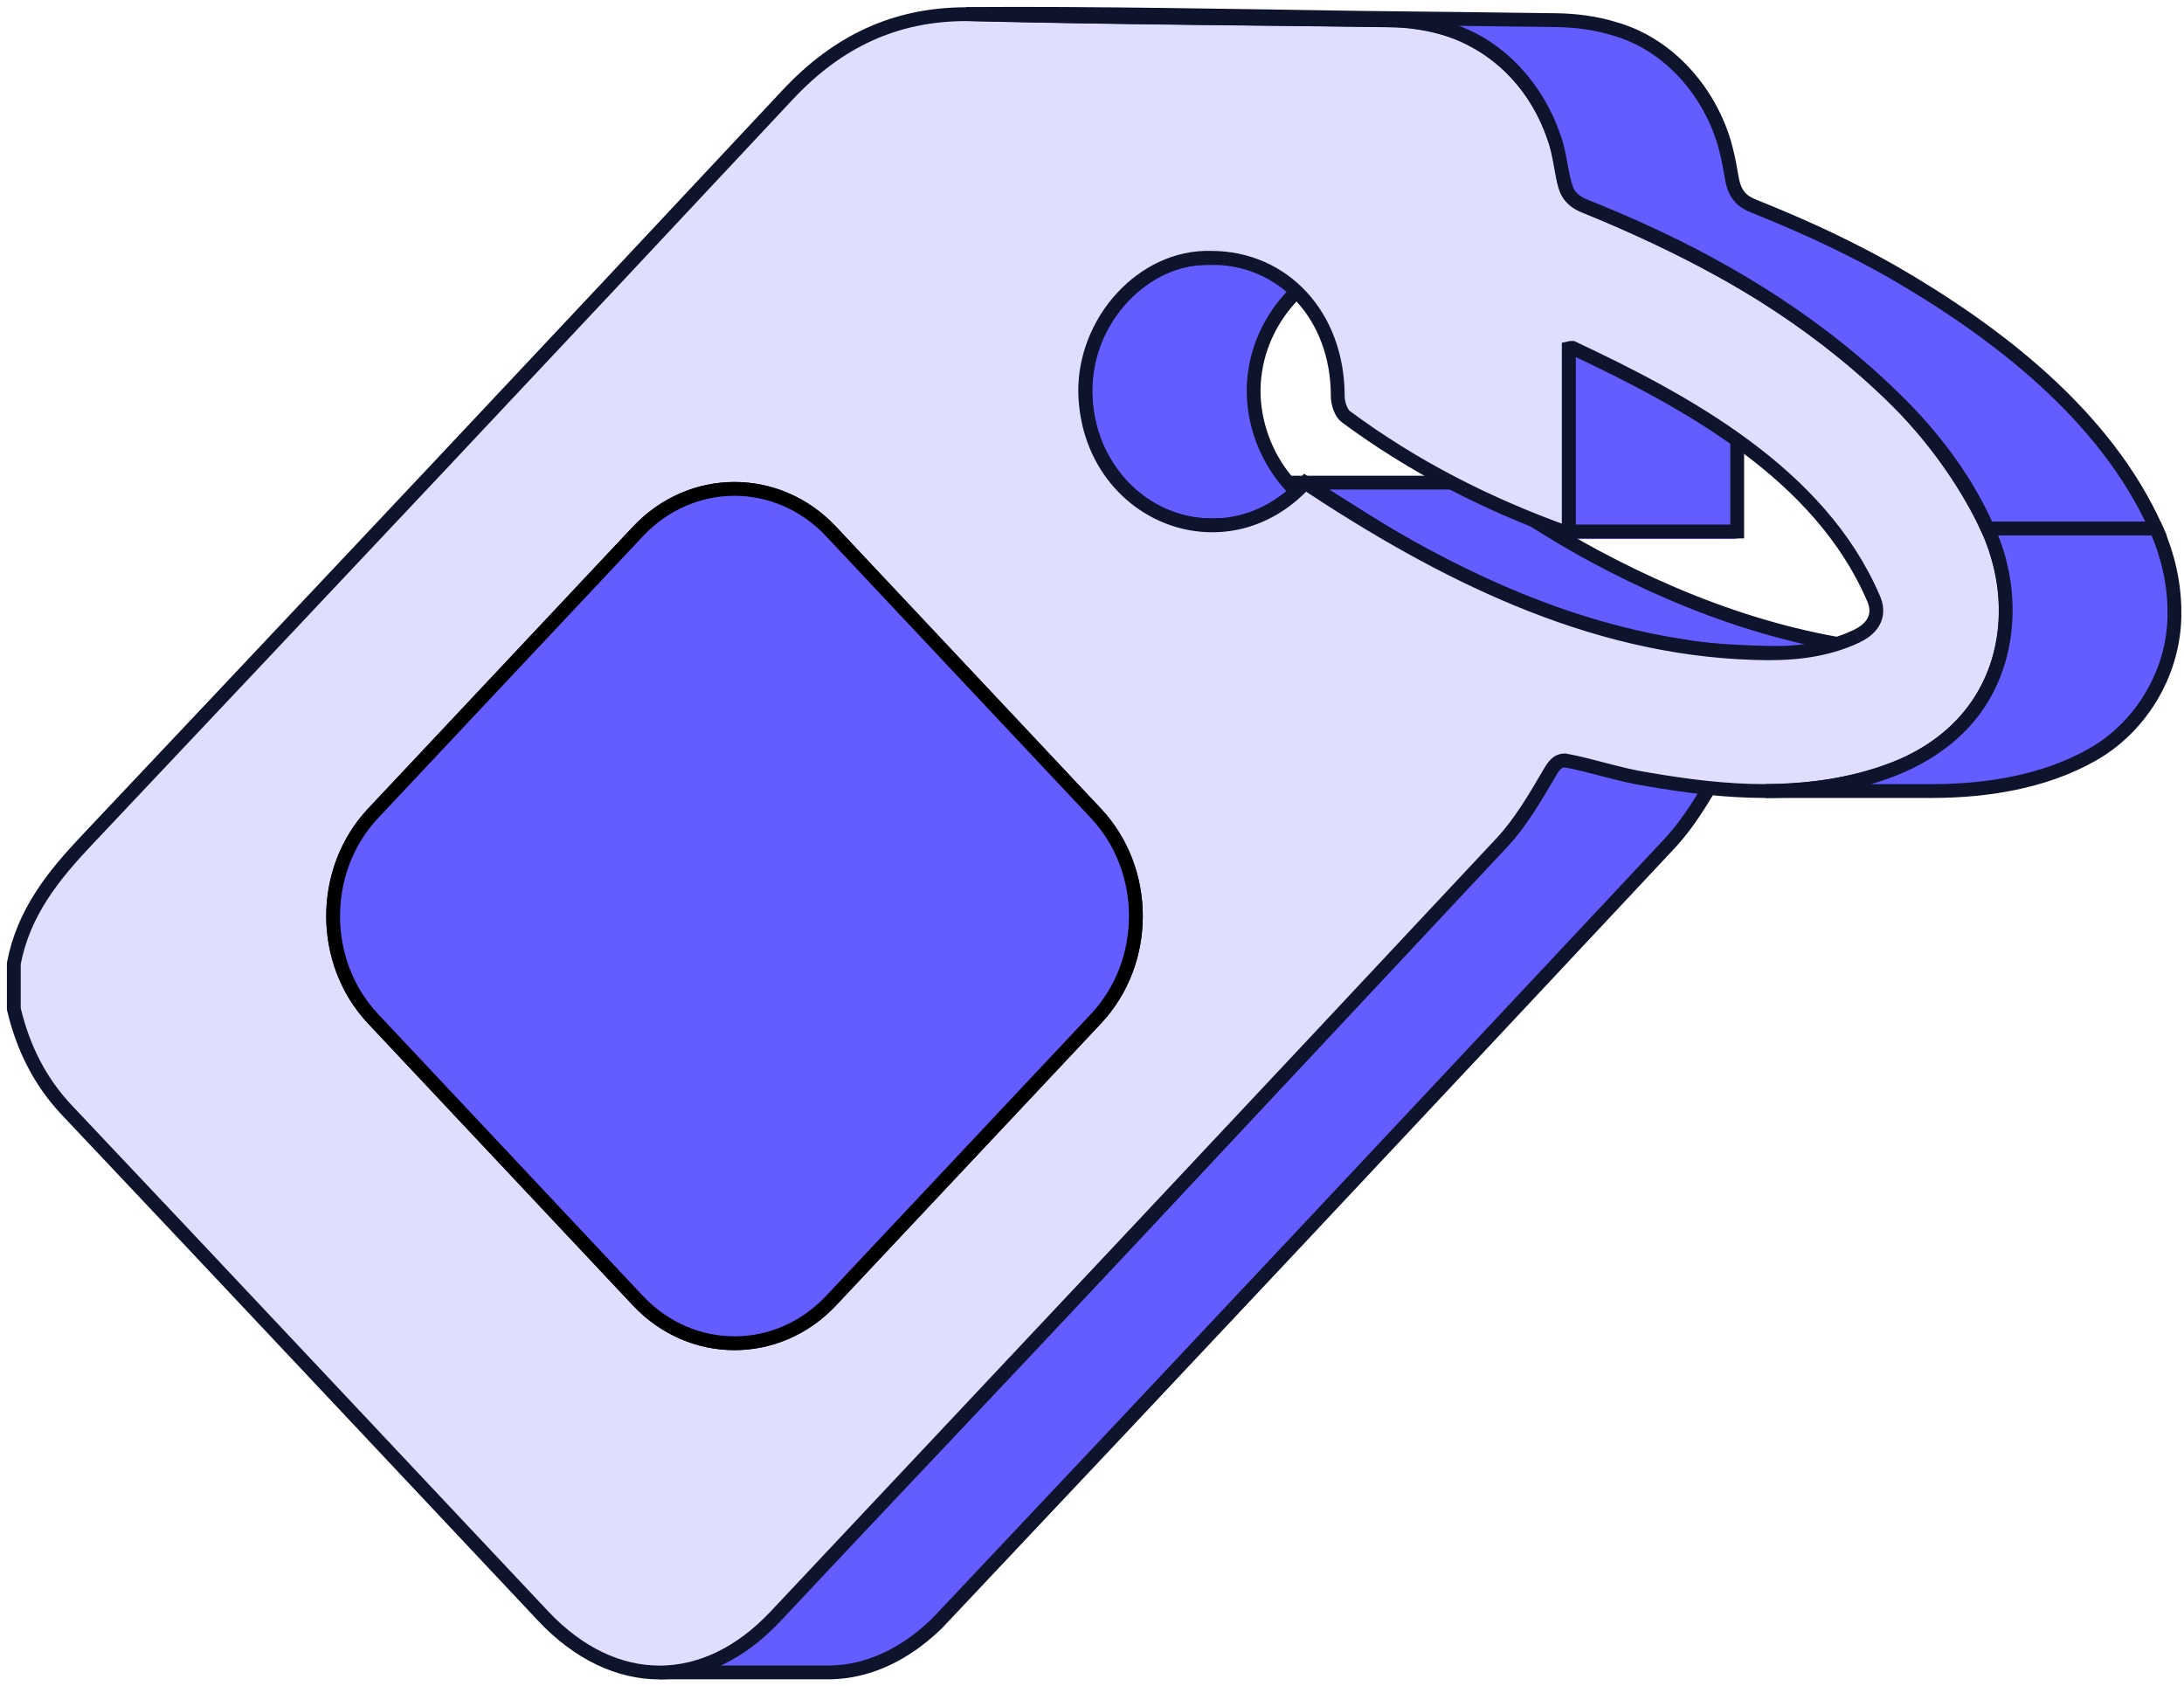 <svg width="158" height="122" viewBox="0 0 158 122" fill="none" xmlns="http://www.w3.org/2000/svg">
<path d="M65.049 97.169C62.855 97.113 60.712 96.242 59.064 94.792C58.815 94.57 58.573 94.341 58.343 94.095L39.181 73.701H26.99L46.152 94.095C46.259 94.206 46.366 94.317 46.473 94.42C47.305 95.224 48.267 95.889 49.321 96.357C50.458 96.868 51.69 97.137 52.933 97.169C53.001 97.169 53.068 97.169 53.135 97.169H65.326C65.235 97.169 65.144 97.165 65.049 97.161V97.169Z" fill="#635CFF" stroke="#0F142D" stroke-miterlimit="10"/>
<path d="M59.366 37.5C61.038 36.142 63.169 35.369 65.323 35.369C65.169 35.385 51.813 35.33 52.221 35.413C50.074 35.619 48.038 36.597 46.494 38.094C45.234 39.603 25.91 59.471 25.47 60.916C24.971 61.815 24.607 62.782 24.377 63.78C23.573 67.253 24.523 71.103 26.987 73.701H39.178C38.006 72.45 37.154 70.913 36.695 69.261C35.839 66.2 36.346 62.774 38.145 60.136C39.099 58.75 58.059 38.665 59.37 37.492L59.366 37.5Z" fill="#635CFF" stroke="#0F142D" stroke-miterlimit="10"/>
<path d="M60.116 94.1H72.307C70.378 96.151 67.851 97.177 65.32 97.177H53.129C55.656 97.177 58.187 96.151 60.116 94.1Z" fill="#635CFF"/>
<mask id="mask0_2078_4466" style="mask-type:luminance" maskUnits="userSpaceOnUse" x="53" y="94" width="20" height="4">
<path d="M60.114 94.1H72.305C70.376 96.152 67.849 97.178 65.318 97.178H53.127C55.654 97.178 58.185 96.152 60.114 94.1Z" fill="white"/>
</mask>
<g mask="url(#mask0_2078_4466)">
<path d="M60.114 94.1H72.305C72.194 94.219 72.079 94.334 71.965 94.445H59.773C59.888 94.334 60.003 94.219 60.114 94.1Z" fill="#635CFF" stroke="#0F142D" stroke-miterlimit="10"/>
<path d="M59.773 94.445H71.964C70.083 96.267 67.703 97.178 65.318 97.178H53.127C55.507 97.178 57.892 96.267 59.773 94.445Z" fill="#635CFF" stroke="#0F142D" stroke-miterlimit="10"/>
</g>
<path d="M60.116 94.1H72.307C70.378 96.151 67.851 97.177 65.32 97.177H53.129C55.656 97.177 58.187 96.151 60.116 94.1Z" stroke="#635CFF" stroke-miterlimit="10"/>
<path d="M53.133 35.37H65.324C67.851 35.37 70.382 36.395 72.311 38.447H60.12C58.191 36.395 55.664 35.37 53.133 35.37Z" fill="#635CFF"/>
<mask id="mask1_2078_4466" style="mask-type:luminance" maskUnits="userSpaceOnUse" x="53" y="35" width="20" height="4">
<path d="M53.133 35.369H65.324C67.851 35.369 70.382 36.395 72.311 38.447H60.12C58.191 36.395 55.664 35.369 53.133 35.369Z" fill="white"/>
</mask>
<g mask="url(#mask1_2078_4466)">
<path d="M53.133 35.369H65.324C65.391 35.369 65.459 35.369 65.526 35.369H53.335C53.267 35.369 53.2 35.369 53.133 35.369Z" fill="#635CFF" stroke="#0F142D" stroke-miterlimit="10"/>
<path d="M53.334 35.373H65.525C65.802 35.381 66.08 35.397 66.357 35.428H54.166C53.889 35.397 53.611 35.381 53.334 35.373Z" fill="#635CFF" stroke="#0F142D" stroke-miterlimit="10"/>
<path d="M54.168 35.428H66.359C66.613 35.456 66.87 35.496 67.12 35.547H54.928C54.675 35.499 54.422 35.46 54.168 35.428Z" fill="#635CFF" stroke="#0F142D" stroke-miterlimit="10"/>
<path d="M54.926 35.543H67.117C67.359 35.59 67.596 35.646 67.834 35.713H55.643C55.405 35.646 55.167 35.59 54.926 35.543Z" fill="#635CFF" stroke="#0F142D" stroke-miterlimit="10"/>
<path d="M55.645 35.714H67.836C68.065 35.777 68.295 35.852 68.525 35.936H56.334C56.108 35.852 55.878 35.781 55.645 35.714Z" fill="#635CFF" stroke="#0F142D" stroke-miterlimit="10"/>
<path d="M56.332 35.935H68.523C68.749 36.019 68.975 36.11 69.197 36.209H57.005C56.784 36.11 56.562 36.019 56.332 35.935Z" fill="#635CFF" stroke="#0F142D" stroke-miterlimit="10"/>
<path d="M57.006 36.209H69.197C69.423 36.312 69.645 36.422 69.862 36.541H57.671C57.453 36.422 57.232 36.312 57.006 36.209Z" fill="#635CFF" stroke="#0F142D" stroke-miterlimit="10"/>
<path d="M57.672 36.541H69.863C70.093 36.668 70.315 36.803 70.536 36.95H58.345C58.123 36.803 57.902 36.668 57.672 36.541Z" fill="#635CFF" stroke="#0F142D" stroke-miterlimit="10"/>
<path d="M58.346 36.949H70.537C70.775 37.108 71.008 37.274 71.234 37.456H59.043C58.817 37.274 58.583 37.108 58.346 36.949Z" fill="#635CFF" stroke="#0F142D" stroke-miterlimit="10"/>
<path d="M59.041 37.456H71.232C71.494 37.663 71.743 37.884 71.989 38.122H59.797C59.552 37.884 59.302 37.663 59.041 37.456Z" fill="#635CFF" stroke="#0F142D" stroke-miterlimit="10"/>
<path d="M59.799 38.122H71.99C72.097 38.228 72.204 38.336 72.307 38.446H60.116C60.013 38.336 59.906 38.228 59.799 38.122Z" fill="#635CFF" stroke="#0F142D" stroke-miterlimit="10"/>
</g>
<path d="M53.133 35.37H65.324C67.851 35.37 70.382 36.395 72.311 38.447H60.12C58.191 36.395 55.664 35.37 53.133 35.37Z" stroke="#635CFF" stroke-miterlimit="10"/>
<path d="M79.285 73.706H91.476L72.31 94.1H60.119L79.285 73.706Z" fill="#635CFF" stroke="#0F142D" stroke-miterlimit="10"/>
<path d="M60.119 38.447H72.31L91.476 58.841H79.285L60.119 38.447Z" fill="#635CFF" stroke="#0F142D" stroke-miterlimit="10"/>
<path d="M79.283 58.842H91.474C95.328 62.949 95.328 69.603 91.474 73.707H79.283C83.137 69.603 83.137 62.949 79.283 58.842Z" fill="#635CFF"/>
<mask id="mask2_2078_4466" style="mask-type:luminance" maskUnits="userSpaceOnUse" x="79" y="58" width="16" height="16">
<path d="M79.283 58.842H91.474C95.328 62.95 95.328 69.604 91.474 73.707H79.283C83.137 69.604 83.137 62.95 79.283 58.842Z" fill="white"/>
</mask>
<g mask="url(#mask2_2078_4466)">
<path d="M79.281 58.841H91.472C91.674 59.055 91.865 59.281 92.047 59.507H79.856C79.673 59.277 79.483 59.055 79.281 58.841Z" fill="#635CFF" stroke="#0F142D" stroke-miterlimit="10"/>
<path d="M79.856 59.507H92.047C93.073 60.802 93.758 62.299 94.102 63.864H81.911C81.567 62.299 80.881 60.802 79.856 59.507Z" fill="#635CFF" stroke="#0F142D" stroke-miterlimit="10"/>
<path d="M81.912 63.864H94.103C94.198 64.303 94.27 64.747 94.313 65.195H82.122C82.078 64.747 82.007 64.303 81.912 63.864Z" fill="#635CFF" stroke="#0F142D" stroke-miterlimit="10"/>
<path d="M82.123 65.195H94.314C94.35 65.548 94.366 65.9 94.366 66.253H82.174C82.174 65.9 82.155 65.548 82.123 65.195Z" fill="#635CFF" stroke="#0F142D" stroke-miterlimit="10"/>
<path d="M82.172 66.252H94.364C94.364 66.553 94.352 66.858 94.328 67.159H82.137C82.16 66.858 82.172 66.557 82.172 66.252Z" fill="#635CFF" stroke="#0F142D" stroke-miterlimit="10"/>
<path d="M82.138 67.16H94.329C94.305 67.437 94.274 67.71 94.234 67.987H82.043C82.087 67.714 82.118 67.437 82.138 67.16Z" fill="#635CFF" stroke="#0F142D" stroke-miterlimit="10"/>
<path d="M82.043 67.987H94.234C94.195 68.248 94.143 68.506 94.088 68.763H81.897C81.956 68.506 82.003 68.248 82.043 67.987Z" fill="#635CFF" stroke="#0F142D" stroke-miterlimit="10"/>
<path d="M81.891 68.759H94.082C94.027 69.009 93.96 69.254 93.888 69.5H81.697C81.772 69.254 81.836 69.009 81.891 68.759Z" fill="#635CFF" stroke="#0F142D" stroke-miterlimit="10"/>
<path d="M81.697 69.499H93.888C93.817 69.741 93.734 69.979 93.642 70.216H81.451C81.542 69.979 81.621 69.741 81.697 69.499Z" fill="#635CFF" stroke="#0F142D" stroke-miterlimit="10"/>
<path d="M81.451 70.217H93.643C93.552 70.455 93.452 70.693 93.346 70.926H81.154C81.261 70.693 81.36 70.459 81.451 70.217Z" fill="#635CFF" stroke="#0F142D" stroke-miterlimit="10"/>
<path d="M81.155 70.926H93.347C93.236 71.168 93.113 71.406 92.982 71.639H80.791C80.922 71.406 81.04 71.168 81.155 70.926Z" fill="#635CFF" stroke="#0F142D" stroke-miterlimit="10"/>
<path d="M80.793 71.635H92.984C92.846 71.885 92.695 72.13 92.537 72.368H80.346C80.504 72.13 80.655 71.885 80.793 71.635Z" fill="#635CFF" stroke="#0F142D" stroke-miterlimit="10"/>
<path d="M80.344 72.367H92.535C92.353 72.636 92.159 72.902 91.953 73.155H79.762C79.968 72.902 80.166 72.636 80.344 72.367Z" fill="#635CFF" stroke="#0F142D" stroke-miterlimit="10"/>
<path d="M79.761 73.156H91.952C91.797 73.342 91.639 73.528 91.469 73.706H79.277C79.444 73.528 79.606 73.346 79.761 73.156Z" fill="#635CFF" stroke="#0F142D" stroke-miterlimit="10"/>
</g>
<path d="M79.283 58.842H91.474C95.328 62.949 95.328 69.603 91.474 73.707H79.283C83.137 69.603 83.137 62.949 79.283 58.842Z" stroke="#635CFF" stroke-miterlimit="10"/>
<path d="M98.213 37.865C93.255 36.986 90.011 31.619 90.815 26.779C91.476 22.453 95.278 18.512 99.81 18.647C99.334 18.671 86.185 18.572 86.303 18.734C84.521 18.968 82.877 19.863 81.594 21.103C77.027 25.444 77.653 33.068 82.877 36.585C84.212 37.469 85.796 37.98 87.401 37.995C87.472 37.995 87.543 37.995 87.614 37.995H99.806C99.283 37.995 98.728 37.952 98.21 37.853L98.213 37.865Z" fill="#635CFF" stroke="#0F142D" stroke-miterlimit="10"/>
<path d="M123.504 57.237C123.837 56.694 124.142 56.14 124.474 55.605C124.684 55.281 124.997 54.995 125.405 55.007H113.214C112.81 54.995 112.497 55.276 112.287 55.601C111.325 57.205 110.402 58.861 109.209 60.311C91.073 79.679 73.056 99.185 54.658 118.288C52.717 119.908 50.27 121.001 47.715 120.993H59.906C60.14 120.993 60.377 120.985 60.611 120.966C62.413 120.835 64.148 120.169 65.649 119.175C66.418 118.676 67.123 118.09 67.784 117.452C85.512 98.674 103.173 79.833 120.826 60.98C121.872 59.851 122.716 58.556 123.508 57.245L123.504 57.237Z" fill="#635CFF" stroke="#0F142D" stroke-miterlimit="10"/>
<path d="M113.486 38.451H125.677C125.563 38.467 125.475 38.499 125.404 38.499H113.213C113.284 38.499 113.371 38.463 113.486 38.451Z" fill="#635CFF"/>
<mask id="mask3_2078_4466" style="mask-type:luminance" maskUnits="userSpaceOnUse" x="113" y="38" width="13" height="1">
<path d="M113.488 38.452H125.679C125.564 38.468 125.477 38.499 125.406 38.499H113.215C113.286 38.499 113.373 38.464 113.488 38.452Z" fill="white"/>
</mask>
<g mask="url(#mask3_2078_4466)">
<path d="M113.488 38.452H125.679C125.564 38.468 125.477 38.499 125.406 38.499H113.215C113.286 38.499 113.373 38.464 113.488 38.452Z" fill="#635CFF" stroke="#0F142D" stroke-miterlimit="10"/>
</g>
<path d="M113.486 38.451H125.677C125.563 38.467 125.475 38.499 125.404 38.499H113.213C113.284 38.499 113.371 38.463 113.486 38.451Z" stroke="#635CFF" stroke-miterlimit="10"/>
<path d="M113.484 25.211V38.452H125.676V25.211H113.484Z" fill="#635CFF" stroke="#0F142D" stroke-miterlimit="10"/>
<path d="M113.718 25.158H125.909C125.814 25.158 125.739 25.198 125.679 25.214H113.488C113.548 25.202 113.623 25.158 113.718 25.158Z" fill="#635CFF"/>
<mask id="mask4_2078_4466" style="mask-type:luminance" maskUnits="userSpaceOnUse" x="113" y="25" width="13" height="1">
<path d="M113.718 25.158H125.909C125.814 25.158 125.739 25.197 125.679 25.213H113.488C113.548 25.201 113.623 25.158 113.718 25.158Z" fill="white"/>
</mask>
<g mask="url(#mask4_2078_4466)">
<path d="M113.718 25.158H125.909C125.814 25.158 125.739 25.197 125.679 25.213H113.488C113.548 25.201 113.623 25.158 113.718 25.158Z" fill="#635CFF" stroke="#0F142D" stroke-miterlimit="10"/>
</g>
<path d="M113.718 25.158H125.909C125.814 25.158 125.739 25.198 125.679 25.214H113.488C113.548 25.202 113.623 25.158 113.718 25.158Z" stroke="#635CFF" stroke-miterlimit="10"/>
<path d="M138.992 47.232C130.671 46.931 122.638 44.139 115.347 40.229C112.34 38.617 109.516 36.7 106.609 34.918H94.418C97.325 36.7 100.149 38.617 103.155 40.229C109.005 43.354 115.287 45.782 121.87 46.765C125.989 47.545 135.863 47.176 140.137 47.252C139.757 47.252 139.376 47.244 138.996 47.228L138.992 47.232Z" fill="#635CFF" stroke="#0F142D" stroke-miterlimit="10"/>
<path d="M143.793 38.238C147.033 45.573 144.149 52.952 136.973 55.645C133.899 56.798 130.802 57.229 127.693 57.229C124.869 57.229 122.033 56.873 119.193 56.382C117.185 56.077 115.208 55.38 113.216 55.011C112.784 55.011 112.495 55.241 112.162 55.807C111.105 57.614 110.028 59.483 108.633 60.98C91.163 79.667 73.636 98.29 56.114 116.926C51.001 122.364 44.422 122.352 39.304 116.926C27.814 104.723 16.352 92.492 4.838 80.317C2.877 78.237 1.669 75.801 1 72.997V69.702C1.701 66.01 3.864 63.341 6.299 60.766C23.224 42.84 40.128 24.89 56.965 6.876C60.613 2.971 64.792 1.026 69.913 1.026C80.076 1.276 90.244 1.331 100.411 1.47C106.958 1.335 112.222 5.965 113.062 12.703C113.24 13.847 113.576 14.489 114.689 14.929C126.057 19.587 138.256 26.589 143.793 38.245V38.238ZM79.284 73.706C83.138 69.603 83.138 62.949 79.284 58.842L60.122 38.447C56.264 34.344 50.01 34.344 46.153 38.447L26.991 58.842C23.137 62.949 23.137 69.603 26.991 73.706L46.153 94.1C48.081 96.152 50.608 97.178 53.135 97.178C55.662 97.178 58.193 96.152 60.122 94.1L79.284 73.706ZM134.374 45.993C135.582 45.41 136.074 44.416 135.507 43.224C131.63 34.257 122.025 29.049 113.743 25.159C113.636 25.151 113.553 25.199 113.489 25.211V38.452C113.374 38.467 113.287 38.499 113.216 38.499C107.544 36.455 102.237 33.754 97.357 30.138C97.005 29.877 96.779 29.16 96.779 28.66C96.779 22.834 92.854 18.652 87.622 18.652C82.671 18.501 78.413 23.25 78.508 28.439C78.761 37.204 88.568 41.264 94.418 34.926C104.221 41.422 114.915 46.856 126.801 47.24C129.388 47.336 131.95 47.157 134.374 46.001" fill="#E0DEFF"/>
<path d="M134.374 45.993C135.582 45.41 136.074 44.416 135.507 43.224C131.63 34.257 122.025 29.049 113.743 25.159C113.636 25.151 113.553 25.199 113.489 25.211V38.452C113.374 38.467 113.287 38.499 113.216 38.499C107.544 36.455 102.237 33.754 97.357 30.138C97.005 29.877 96.779 29.16 96.779 28.66C96.779 22.834 92.854 18.652 87.622 18.652C82.671 18.501 78.413 23.25 78.508 28.439C78.761 37.204 88.568 41.264 94.418 34.926C104.221 41.422 114.915 46.856 126.801 47.24C129.388 47.336 131.95 47.157 134.374 46.001M143.793 38.238C147.033 45.573 144.149 52.952 136.973 55.645C133.899 56.798 130.802 57.229 127.693 57.229C124.869 57.229 122.033 56.873 119.193 56.382C117.185 56.077 115.208 55.38 113.216 55.011C112.784 55.011 112.495 55.241 112.162 55.807C111.105 57.614 110.028 59.483 108.633 60.98C91.163 79.667 73.636 98.29 56.114 116.926C51.001 122.364 44.422 122.352 39.304 116.926C27.814 104.723 16.352 92.492 4.838 80.317C2.877 78.237 1.669 75.801 1 72.997V69.702C1.701 66.01 3.864 63.341 6.299 60.766C23.224 42.84 40.128 24.89 56.965 6.876C60.613 2.971 64.792 1.026 69.913 1.026C80.076 1.276 90.244 1.331 100.411 1.47C106.958 1.335 112.222 5.965 113.062 12.703C113.24 13.847 113.576 14.489 114.689 14.929C126.057 19.587 138.256 26.589 143.793 38.245V38.238ZM79.284 73.706C83.138 69.603 83.138 62.949 79.284 58.842L60.122 38.447C56.264 34.344 50.01 34.344 46.153 38.447L26.991 58.842C23.137 62.949 23.137 69.603 26.991 73.706L46.153 94.1C48.081 96.152 50.608 97.178 53.135 97.178C55.662 97.178 58.193 96.152 60.122 94.1L79.284 73.706Z" stroke="#0F142D" stroke-miterlimit="10"/>
<path d="M137.617 29.385C140.152 31.959 142.331 34.918 143.792 38.233H155.983C152.308 30.039 144.454 24.014 136.845 19.626C134.358 18.22 131.783 16.976 129.153 15.855C128.401 15.534 127.644 15.221 126.88 14.916C126.503 14.762 126.155 14.576 125.889 14.279C125.489 13.843 125.343 13.265 125.252 12.691C125.097 11.752 124.907 10.809 124.606 9.906C123.378 6.266 120.507 3.113 116.752 2.068C115.409 1.656 114.003 1.482 112.597 1.458C107.923 1.39 103.25 1.347 98.58 1.291C89.736 1.157 78.832 0.943 69.908 1.014C77.596 1.192 85.288 1.287 92.976 1.367C95.451 1.394 97.927 1.422 100.402 1.462C101.986 1.486 103.567 1.715 105.064 2.23C108.585 3.403 111.235 6.44 112.411 9.906C112.882 11.142 112.898 12.504 113.338 13.736C113.583 14.314 114.106 14.703 114.684 14.92C115.952 15.423 117.207 15.954 118.451 16.513C125.505 19.669 132.167 23.868 137.613 29.385H137.617Z" fill="#635CFF" stroke="#0F142D" stroke-miterlimit="10"/>
<path d="M157.306 44.233C157.306 42.17 156.815 40.126 155.987 38.237H143.796C146.014 43.029 145.495 49.085 141.534 52.812C137.906 56.266 132.432 57.185 127.699 57.229H139.89C143.709 57.213 147.859 56.579 151.337 54.614C155.017 52.547 157.369 48.456 157.31 44.233H157.306Z" fill="#635CFF" stroke="#0F142D" stroke-miterlimit="10"/>
<path d="M79.284 58.842C83.138 62.949 83.138 69.603 79.284 73.706L60.122 94.1C56.264 98.204 50.01 98.204 46.152 94.1L26.99 73.706C23.136 69.603 23.136 62.949 26.99 58.842L46.152 38.448C48.081 36.396 50.608 35.37 53.135 35.37C55.662 35.37 58.193 36.396 60.122 38.448L79.284 58.842Z" fill="#635CFF" stroke="black" stroke-miterlimit="10"/>
</svg>
